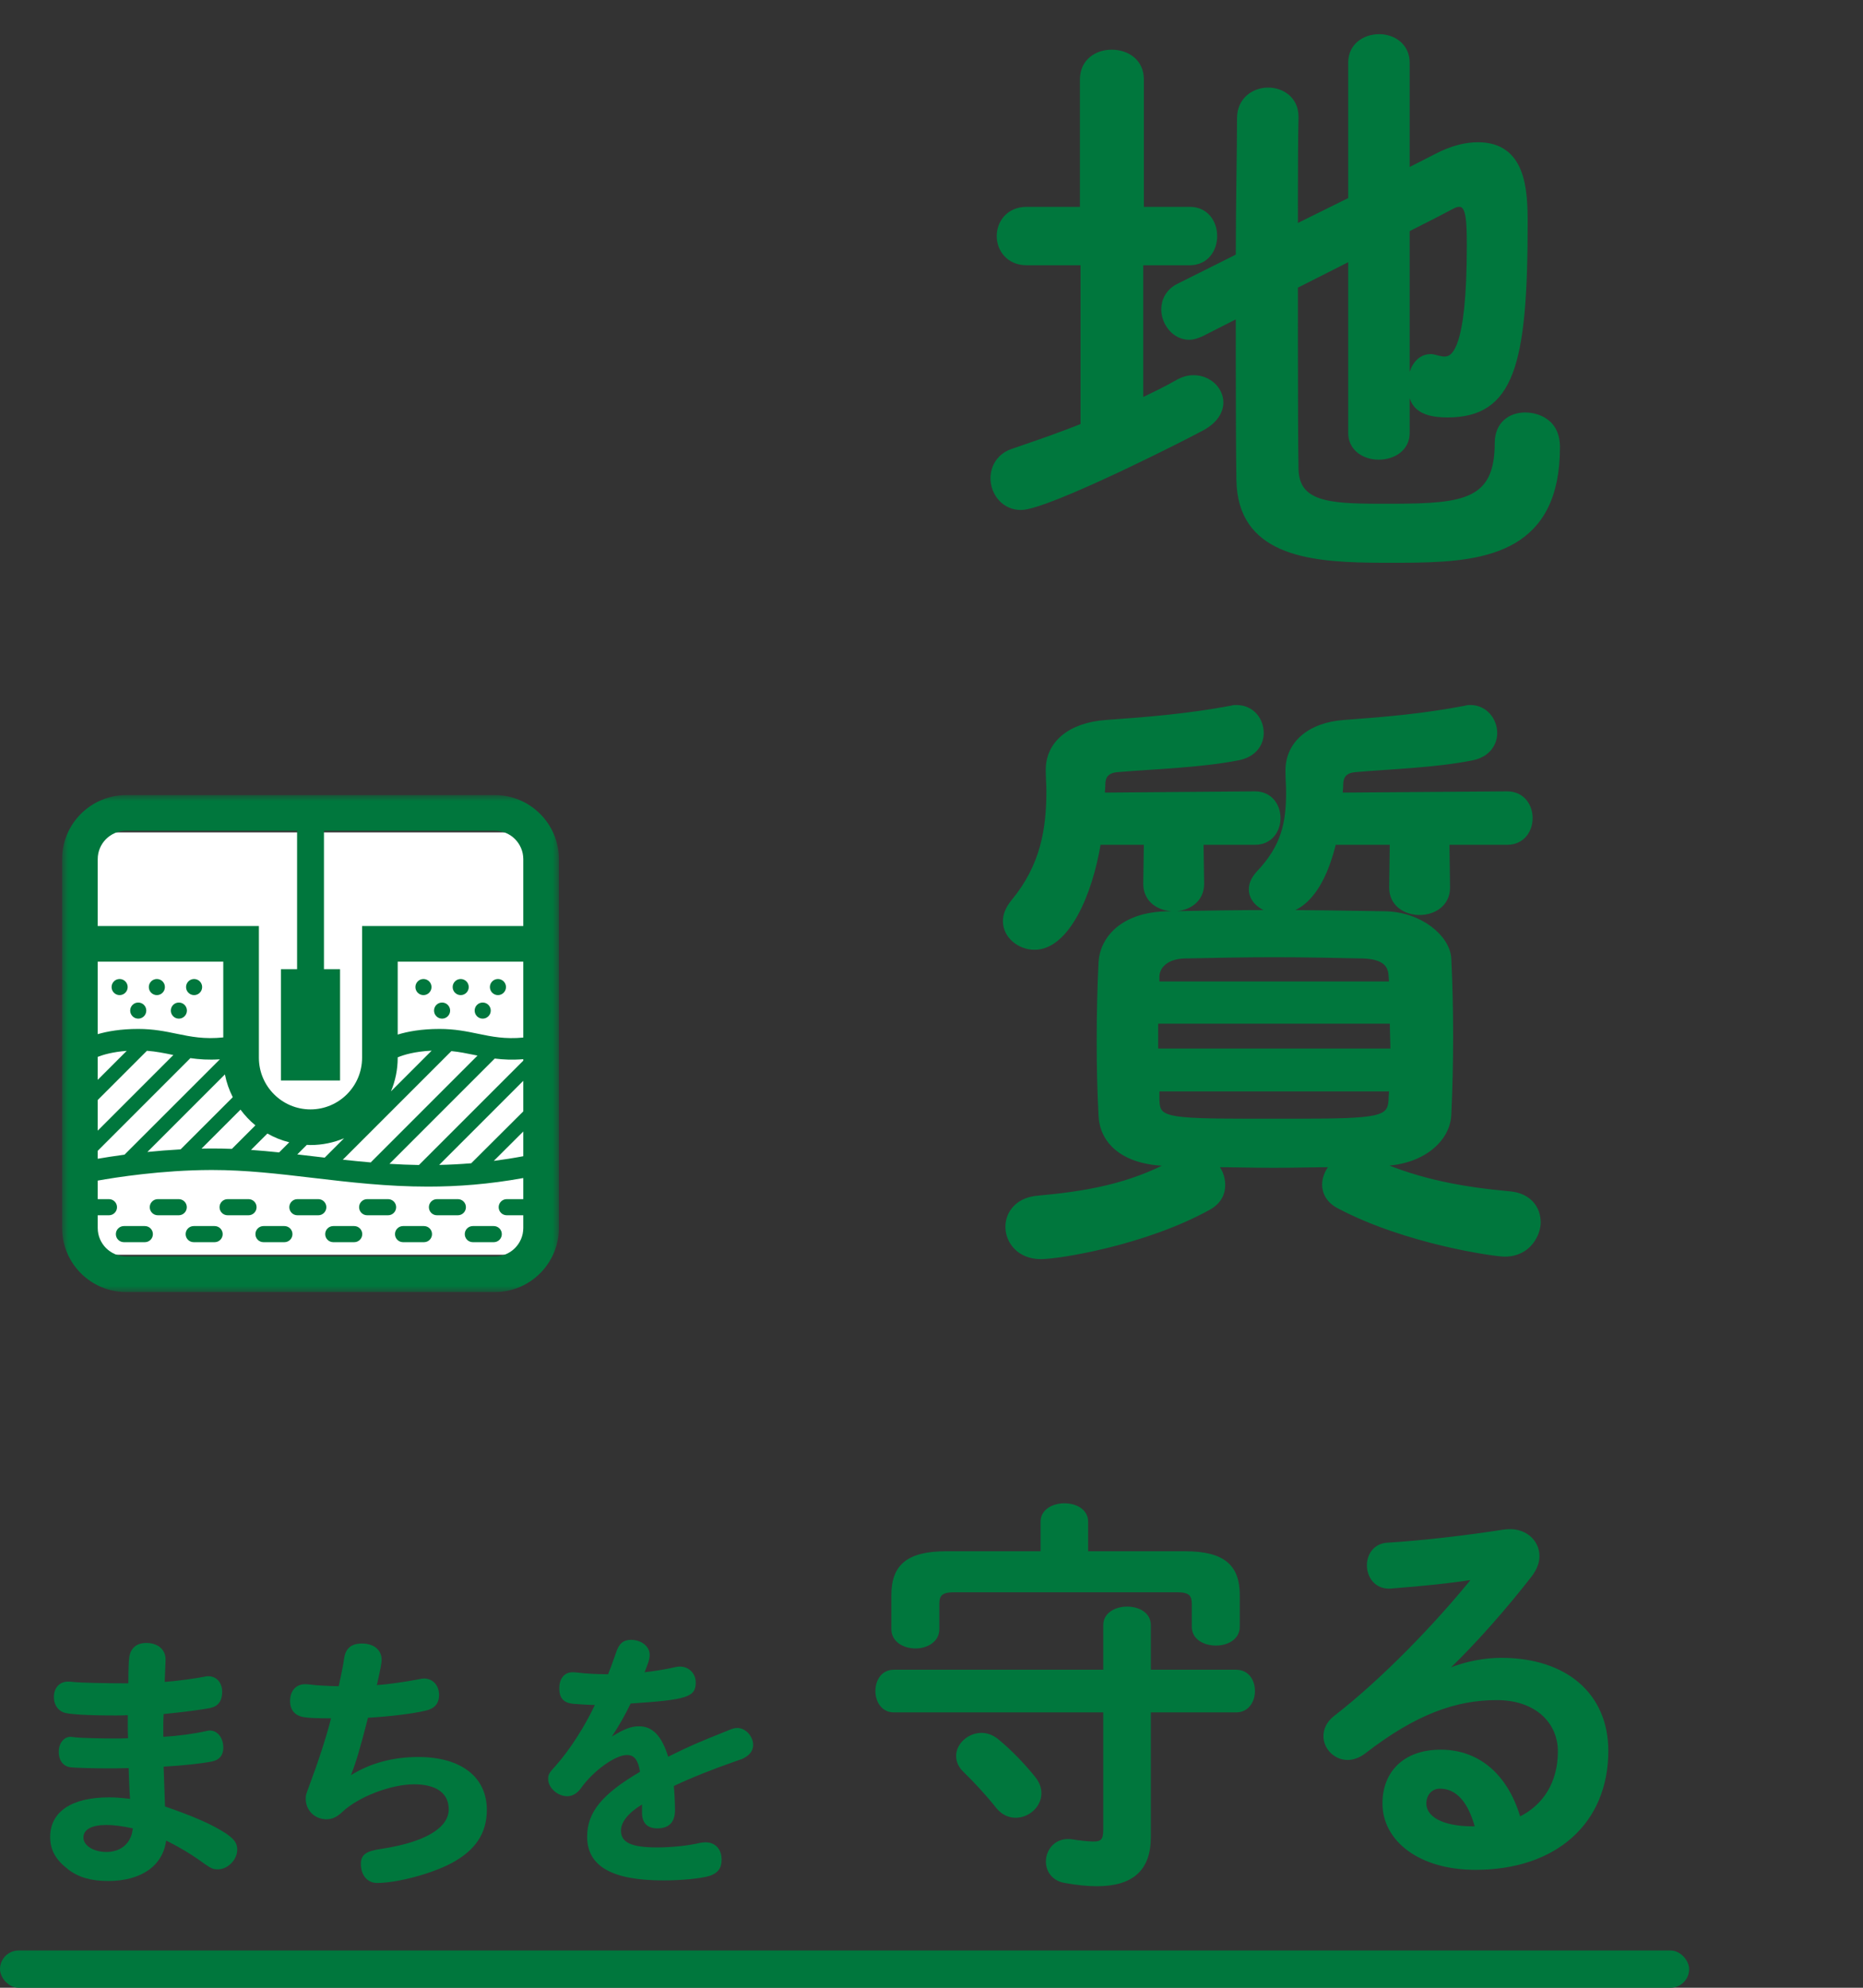 <?xml version="1.0" encoding="UTF-8"?>
<svg width="150px" height="160px" viewBox="0 0 150 160" version="1.1" xmlns="http://www.w3.org/2000/svg" xmlns:xlink="http://www.w3.org/1999/xlink">
    <rect x="0" y="0" width="150" height="160" fill="#333333" stroke="none"/>
    <title>txt-skill5</title>
    <defs>
        <polygon id="path-1" points="0 0 40 0 40 40.001 0 40.001"></polygon>
    </defs>
    <g id="Page-1" stroke="none" stroke-width="1" fill="none" fill-rule="evenodd">
        <g id="4-service-archive\" transform="translate(-880, -2209)">
            <g id="Group-10" transform="translate(885, 2273)">
                <rect id="Rectangle" fill="#FFFFFF" x="2" y="3" width="36" height="34"></rect>
                <g id="Group-46">
                    <path d="M4.631,16.099 C4.989,16.099 5.279,15.809 5.279,15.451 C5.279,15.093 4.989,14.803 4.631,14.803 C4.273,14.803 3.984,15.093 3.984,15.451 C3.984,15.809 4.273,16.099 4.631,16.099" id="Fill-1" fill="#00773D"></path>
                    <path d="M6.13,17.993 C6.489,17.993 6.778,17.703 6.778,17.345 C6.778,16.987 6.489,16.697 6.13,16.697 C5.772,16.697 5.483,16.987 5.483,17.345 C5.483,17.703 5.772,17.993 6.13,17.993" id="Fill-3" fill="#00773D"></path>
                    <path d="M9.401,17.993 C9.759,17.993 10.049,17.703 10.049,17.345 C10.049,16.987 9.759,16.697 9.401,16.697 C9.043,16.697 8.754,16.987 8.754,17.345 C8.754,17.703 9.043,17.993 9.401,17.993" id="Fill-5" fill="#00773D"></path>
                    <path d="M7.63,16.099 C7.988,16.099 8.277,15.809 8.277,15.451 C8.277,15.093 7.988,14.803 7.63,14.803 C7.272,14.803 6.982,15.093 6.982,15.451 C6.982,15.809 7.272,16.099 7.63,16.099" id="Fill-7" fill="#00773D"></path>
                    <path d="M10.628,16.099 C10.986,16.099 11.276,15.809 11.276,15.451 C11.276,15.093 10.986,14.803 10.628,14.803 C10.27,14.803 9.98,15.093 9.98,15.451 C9.98,15.809 10.27,16.099 10.628,16.099" id="Fill-9" fill="#00773D"></path>
                    <path d="M29.095,16.099 C29.453,16.099 29.743,15.809 29.743,15.451 C29.743,15.093 29.453,14.803 29.095,14.803 C28.737,14.803 28.447,15.093 28.447,15.451 C28.447,15.809 28.737,16.099 29.095,16.099" id="Fill-11" fill="#00773D"></path>
                    <path d="M30.594,17.993 C30.952,17.993 31.242,17.703 31.242,17.345 C31.242,16.987 30.952,16.697 30.594,16.697 C30.236,16.697 29.947,16.987 29.947,17.345 C29.947,17.703 30.236,17.993 30.594,17.993" id="Fill-13" fill="#00773D"></path>
                    <path d="M33.865,17.993 C34.223,17.993 34.513,17.703 34.513,17.345 C34.513,16.987 34.223,16.697 33.865,16.697 C33.507,16.697 33.217,16.987 33.217,17.345 C33.217,17.703 33.507,17.993 33.865,17.993" id="Fill-15" fill="#00773D"></path>
                    <path d="M32.093,16.099 C32.452,16.099 32.741,15.809 32.741,15.451 C32.741,15.093 32.452,14.803 32.093,14.803 C31.735,14.803 31.446,15.093 31.446,15.451 C31.446,15.809 31.735,16.099 32.093,16.099" id="Fill-17" fill="#00773D"></path>
                    <path d="M35.092,16.099 C35.45,16.099 35.74,15.809 35.74,15.451 C35.74,15.093 35.45,14.803 35.092,14.803 C34.734,14.803 34.444,15.093 34.444,15.451 C34.444,15.809 34.734,16.099 35.092,16.099" id="Fill-19" fill="#00773D"></path>
                    <g id="Group-23">
                        <mask id="mask-2" fill="white">
                            <use xlink:href="#path-1"></use>
                        </mask>
                        <g id="Clip-22"></g>
                        <path d="M34.847,37.133 L5.155,37.133 C3.894,37.133 2.868,36.107 2.868,34.845 L2.868,33.82 L3.773,33.82 C4.131,33.82 4.421,33.529 4.421,33.171 C4.421,32.813 4.131,32.523 3.773,32.523 L2.868,32.523 L2.868,31.03 C4.309,30.772 8.01,30.187 11.985,30.176 L12.082,30.176 C14.806,30.176 17.417,30.484 20.181,30.81 C23.142,31.159 26.156,31.514 29.462,31.514 C31.838,31.514 34.368,31.326 37.132,30.824 L37.132,32.523 L35.799,32.523 C35.441,32.523 35.15,32.813 35.15,33.171 C35.15,33.529 35.441,33.82 35.799,33.82 L37.132,33.82 L37.132,34.845 C37.132,36.107 36.107,37.133 34.847,37.133 L34.847,37.133 Z M5.155,2.868 L18.92,2.868 L18.92,14.015 L17.623,14.015 L17.623,22.973 L22.38,22.973 L22.38,14.015 L21.083,14.015 L21.083,2.868 L34.847,2.868 C36.107,2.868 37.132,3.893 37.132,5.154 L37.132,10.539 L24.153,10.539 L24.153,21.145 C24.153,23.435 22.289,25.299 19.999,25.299 C17.708,25.299 15.845,23.435 15.845,21.145 L15.845,10.539 L2.868,10.539 L2.868,5.154 C2.868,3.893 3.894,2.868 5.155,2.868 L5.155,2.868 Z M34.833,21.206 C35.512,21.292 36.256,21.329 37.132,21.257 L37.132,21.374 L28.73,29.775 C27.924,29.763 27.136,29.728 26.359,29.68 L34.833,21.206 Z M31.344,20.606 C31.98,20.67 32.56,20.785 33.158,20.909 C33.254,20.929 33.351,20.949 33.447,20.968 L24.86,29.556 L24.874,29.569 C24.108,29.504 23.351,29.428 22.602,29.347 L31.344,20.606 Z M27.021,21.145 L27.021,21.109 C27.493,20.911 28.38,20.637 29.756,20.57 L26.479,23.848 C26.827,23.015 27.021,22.103 27.021,21.145 L27.021,21.145 Z M37.132,19.517 C35.658,19.655 34.604,19.443 33.51,19.215 C32.581,19.023 31.619,18.823 30.39,18.823 C28.904,18.823 27.798,19.037 27.021,19.276 L27.021,13.407 L37.132,13.407 L37.132,19.517 Z M19.707,28.152 C19.805,28.156 19.901,28.167 19.999,28.167 C20.956,28.167 21.869,27.973 22.701,27.624 L21.144,29.182 C20.891,29.152 20.636,29.122 20.383,29.092 C19.896,29.035 19.416,28.978 18.936,28.923 L19.707,28.152 Z M16.529,27.242 C17.074,27.553 17.665,27.791 18.289,27.947 L17.474,28.762 C16.718,28.683 15.966,28.614 15.21,28.56 L16.529,27.242 Z M14.364,25.317 C14.712,25.786 15.112,26.214 15.564,26.583 L13.669,28.478 C13.111,28.457 12.549,28.443 11.98,28.446 C11.727,28.447 11.475,28.451 11.225,28.456 L14.364,25.317 Z M13.108,22.483 C13.234,23.13 13.451,23.744 13.742,24.316 L9.54,28.517 C8.595,28.568 7.695,28.642 6.865,28.726 L13.108,22.483 Z M2.868,28.633 L10.33,21.172 C11.03,21.274 11.795,21.328 12.701,21.268 L5.025,28.942 C4.142,29.061 3.407,29.179 2.868,29.272 L2.868,28.633 Z M2.868,24.544 L6.832,20.581 C7.571,20.636 8.222,20.769 8.899,20.909 C8.918,20.913 8.938,20.917 8.957,20.921 L2.868,27.01 L2.868,24.544 Z M2.868,21.07 C3.328,20.891 4.094,20.67 5.202,20.587 L2.868,22.921 L2.868,21.07 Z M12.977,19.505 C11.448,19.663 10.37,19.448 9.25,19.215 C8.321,19.023 7.36,18.823 6.131,18.823 C4.712,18.823 3.639,19.017 2.868,19.243 L2.868,13.407 L12.977,13.407 L12.977,19.505 Z M37.132,25.458 L32.94,29.635 C32.058,29.708 31.2,29.751 30.36,29.768 L37.132,22.997 L37.132,25.458 Z M37.132,29.068 C36.32,29.221 35.53,29.344 34.757,29.444 L37.132,27.077 L37.132,29.068 Z M34.847,0 L5.155,0 C2.313,0 -4.32409526e-05,2.313 -4.32409526e-05,5.154 L-4.32409526e-05,34.845 C-4.32409526e-05,37.688 2.313,40.001 5.155,40.001 L34.847,40.001 C37.688,40.001 40,37.688 40,34.845 L40,5.154 C40,2.313 37.688,0 34.847,0 L34.847,0 Z" id="Fill-21" fill="#00773D" mask="url(#mask-2)"></path>
                    </g>
                    <path d="M9.391,32.523 L7.706,32.523 C7.347,32.523 7.057,32.813 7.057,33.171 C7.057,33.529 7.347,33.82 7.706,33.82 L9.391,33.82 C9.749,33.82 10.04,33.529 10.04,33.171 C10.04,32.813 9.749,32.523 9.391,32.523" id="Fill-24" fill="#00773D"></path>
                    <path d="M15.01,32.523 L13.325,32.523 C12.966,32.523 12.676,32.813 12.676,33.171 C12.676,33.529 12.966,33.82 13.325,33.82 L15.01,33.82 C15.368,33.82 15.658,33.529 15.658,33.171 C15.658,32.813 15.368,32.523 15.01,32.523" id="Fill-26" fill="#00773D"></path>
                    <path d="M20.629,32.523 L18.943,32.523 C18.585,32.523 18.294,32.813 18.294,33.171 C18.294,33.529 18.585,33.82 18.943,33.82 L20.629,33.82 C20.987,33.82 21.277,33.529 21.277,33.171 C21.277,32.813 20.987,32.523 20.629,32.523" id="Fill-28" fill="#00773D"></path>
                    <path d="M26.247,32.523 L24.562,32.523 C24.203,32.523 23.913,32.813 23.913,33.171 C23.913,33.529 24.203,33.82 24.562,33.82 L26.247,33.82 C26.605,33.82 26.896,33.529 26.896,33.171 C26.896,32.813 26.605,32.523 26.247,32.523" id="Fill-30" fill="#00773D"></path>
                    <path d="M31.866,32.523 L30.18,32.523 C29.822,32.523 29.532,32.813 29.532,33.171 C29.532,33.529 29.822,33.82 30.18,33.82 L31.866,33.82 C32.224,33.82 32.514,33.529 32.514,33.171 C32.514,32.813 32.224,32.523 31.866,32.523" id="Fill-32" fill="#00773D"></path>
                    <path d="M6.662,34.69 L4.977,34.69 C4.618,34.69 4.328,34.98 4.328,35.338 C4.328,35.697 4.618,35.987 4.977,35.987 L6.662,35.987 C7.02,35.987 7.311,35.697 7.311,35.338 C7.311,34.98 7.02,34.69 6.662,34.69" id="Fill-34" fill="#00773D"></path>
                    <path d="M12.281,34.69 L10.596,34.69 C10.237,34.69 9.947,34.98 9.947,35.338 C9.947,35.697 10.237,35.987 10.596,35.987 L12.281,35.987 C12.639,35.987 12.93,35.697 12.93,35.338 C12.93,34.98 12.639,34.69 12.281,34.69" id="Fill-36" fill="#00773D"></path>
                    <path d="M17.899,34.69 L16.214,34.69 C15.856,34.69 15.566,34.98 15.566,35.338 C15.566,35.697 15.856,35.987 16.214,35.987 L17.899,35.987 C18.257,35.987 18.548,35.697 18.548,35.338 C18.548,34.98 18.257,34.69 17.899,34.69" id="Fill-38" fill="#00773D"></path>
                    <path d="M23.518,34.69 L21.833,34.69 C21.474,34.69 21.184,34.98 21.184,35.338 C21.184,35.697 21.474,35.987 21.833,35.987 L23.518,35.987 C23.876,35.987 24.167,35.697 24.167,35.338 C24.167,34.98 23.876,34.69 23.518,34.69" id="Fill-40" fill="#00773D"></path>
                    <path d="M29.137,34.69 L27.451,34.69 C27.093,34.69 26.803,34.98 26.803,35.338 C26.803,35.697 27.093,35.987 27.451,35.987 L29.137,35.987 C29.495,35.987 29.785,35.697 29.785,35.338 C29.785,34.98 29.495,34.69 29.137,34.69" id="Fill-42" fill="#00773D"></path>
                    <path d="M34.755,34.69 L33.07,34.69 C32.711,34.69 32.421,34.98 32.421,35.338 C32.421,35.697 32.711,35.987 33.07,35.987 L34.755,35.987 C35.113,35.987 35.404,35.697 35.404,35.338 C35.404,34.98 35.113,34.69 34.755,34.69" id="Fill-44" fill="#00773D"></path>
                </g>
            </g>
            <g id="Group-23" transform="translate(960, 2212)" fill="#00773D" fill-rule="nonzero" stroke="#00773D" stroke-width="0.5">
                <g id="地質-3">
                    <path d="M33.07,42.048 L33.539,42.045 L33.539,42.045 L34.008,42.038 C39.786,41.944 45.35,41.069 45.35,33 C45.35,30.6 43.25,30.45 42.8,30.45 C41.65,30.45 40.6,31.15 40.6,32.65 C40.6,37.429 37.897,37.781 32.22,37.799 L31.041,37.799 C27.007,37.79 24.396,37.622 24.3,34.8 C24.264,32.866 24.254,29.095 24.251,24.847 L24.25,20 L24.25,20 L28.8,17.7 L28.8,31.85 C28.8,33.1 29.9,33.75 31,33.75 C32.15,33.75 33.25,33.1 33.25,31.85 L33.25,15.45 C34.85,14.65 36.2,13.95 36.95,13.55 C37.15,13.45 37.3,13.4 37.5,13.4 C38.3,13.4 38.35,14.7 38.35,16.8 C38.35,25.25 37.1,25.95 36.3,25.95 C36.1,25.95 35.9,25.9 35.7,25.85 C35.5,25.8 35.35,25.75 35.2,25.75 C34.15,25.75 33.6,26.85 33.6,27.95 C33.6,29.55 34.3,30.35 36.55,30.35 C41.65,30.35 42.75,26.4 42.75,14.95 C42.75,12.25 42.6,8.7 39,8.7 C38.05,8.7 36.95,8.95 35.7,9.6 L33.25,10.85 L33.25,2.05 C33.25,0.7 32.15,0 31.05,0 C29.9,0 28.8,0.7 28.8,2.05 L28.8,13.1 L24.25,15.35 L24.251,12.85 C24.253,10.27 24.262,8.012 24.3,6.45 L24.3,6.4 C24.3,5 23.2,4.3 22.1,4.3 C21,4.3 19.85,5.05 19.85,6.5 C19.85,9.2 19.75,13.3 19.75,17.65 L14.95,20.05 C14.1,20.45 13.75,21.2 13.75,21.9 C13.75,23 14.6,24.1 15.75,24.1 C16.05,24.1 16.35,24 16.7,23.85 L19.75,22.3 L19.751,26.275 C19.753,29.968 19.763,33.317 19.8,35.65 C19.891,41.332 25.188,41.972 30.358,42.042 L30.875,42.047 C31.046,42.048 31.218,42.049 31.389,42.05 L32.601,42.05 C32.757,42.05 32.914,42.049 33.07,42.048 Z M2.2,37.8 C3.244,37.8 6.56,36.386 9.792,34.872 L10.508,34.535 C13.359,33.183 16.008,31.83 16.8,31.4 C17.8,30.85 18.25,30.1 18.25,29.4 C18.25,28.35 17.3,27.45 16.1,27.45 C15.7,27.45 15.3,27.55 14.85,27.8 C13.9,28.35 12.85,28.85 11.8,29.35 L11.8,18.1 L15.8,18.1 C17.1,18.1 17.75,17.05 17.75,16 C17.75,14.95 17.1,13.9 15.8,13.9 L11.85,13.9 L11.85,3.4 C11.85,1.95 10.7,1.25 9.5,1.25 C8.35,1.25 7.2,1.95 7.2,3.4 L7.2,13.9 L2.65,13.9 C1.25,13.9 0.5,14.95 0.5,16 C0.5,17.05 1.25,18.1 2.65,18.1 L7.25,18.1 L7.25,31.3 C5.4,32.05 3.5,32.7 1.6,33.35 C0.5,33.7 4.54747351e-13,34.6 4.54747351e-13,35.5 C4.54747351e-13,36.65 0.85,37.8 2.2,37.8 Z" id="地質"></path>
                </g>
                <g id="地質-2" transform="translate(1, 54)">
                    <path d="M33.3,16.4 C34.4,16.4 35.5,15.75 35.5,14.45 L35.45,10.75 L40.35,10.75 C41.55,10.75 42.15,9.8 42.15,8.85 C42.15,7.9 41.55,6.95 40.35,6.95 L26.85,7.05 C26.85,6.75 26.9,6.45 26.9,6.15 C26.9,5.3 27.4,4.95 28.15,4.9 C31,4.65 34.6,4.55 37.55,3.95 C38.75,3.7 39.3,2.85 39.3,2 C39.3,1 38.55,0 37.4,0 C37.25,0 37.15,0 37,0.05 C33.6,0.7 30.65,0.95 27.25,1.2 C24.4,1.4 22.75,2.95 22.75,5 L22.75,5.1 L22.75,5.1 C22.75,5.7 22.8,6.25 22.8,6.75 C22.8,9.2 22.45,11.15 20.35,13.35 C19.95,13.8 19.8,14.2 19.8,14.6 C19.8,15.55 20.85,16.3 22.05,16.3 L22.115,16.299 C22.737,16.285 25.099,15.994 26.35,10.75 L31.15,10.75 L31.1,14.45 C31.1,15.75 32.2,16.4 33.3,16.4 Z M2.3,19.2 C4.8,19.2 6.7,15.1 7.4,10.75 L11.35,10.75 L11.3,14.15 C11.3,15.45 12.4,16.1 13.5,16.1 C14.6,16.1 15.7,15.45 15.7,14.15 L15.65,10.75 L20.05,10.75 C21.25,10.75 21.85,9.8 21.85,8.85 C21.85,7.9 21.25,6.95 20.05,6.95 L7.7,7.05 C7.7,6.7 7.75,6.4 7.75,6.1 C7.75,5.35 8.2,4.95 9,4.9 C11.95,4.65 15.65,4.55 18.7,3.95 C19.95,3.7 20.5,2.85 20.5,2 C20.5,1 19.8,0 18.55,0 C18.45,0 18.3,0 18.15,0.05 C14.65,0.7 11.6,0.95 8.1,1.2 C5.15,1.4 3.45,2.9 3.45,4.95 L3.45,5.05 L3.45,5.05 C3.45,5.6 3.5,6.15 3.5,6.7 C3.5,9.8 3,12.75 0.65,15.6 C0.2,16.15 0,16.65 0,17.15 C0,18.3 1.1,19.2 2.3,19.2 Z M2.8,44.1 C4.25,44.1 11.15,43 16.3,40.15 C17.1,39.7 17.4,39.05 17.4,38.4 C17.4,37.75 17.15,37.15 16.7,36.7 C18.3,36.7 19.9,36.75 21.55,36.75 C23.15,36.75 24.8,36.7 26.45,36.7 C26,37.15 25.7,37.75 25.7,38.35 C25.7,39 26.05,39.65 26.85,40.05 C32.25,42.9 39.35,43.9 40.15,43.9 C42.1,43.9 42.8,42.25 42.8,41.4 C42.8,40.3 42.1,39.3 40.6,39.15 C36.8,38.8 33.35,38.2 29.8,36.65 L30.25,36.6 C33.4,36.55 35.5,34.75 35.6,32.75 C35.7,30.65 35.75,28.5 35.75,26.4 C35.75,24.3 35.7,22.2 35.6,20.15 C35.5,18.5 33.35,16.65 30.5,16.6 C27.4,16.55 24.4,16.5 21.55,16.5 C18.65,16.5 15.85,16.55 13.05,16.6 C9.3,16.65 7.8,18.7 7.7,20.45 C7.6,22.4 7.55,24.65 7.55,26.95 C7.55,28.9 7.6,30.95 7.7,32.8 C7.8,34.95 9.6,36.55 13.05,36.6 L13.45,36.65 C9.95,38.55 6.4,39.15 2.5,39.5 C0.95,39.65 0.2,40.7 0.2,41.75 C0.2,42.9 1.1,44.1 2.8,44.1 Z M31.1,22.25 L12.1,22.25 L12.1,21.55 C12.15,20.75 12.85,19.95 14.35,19.9 C16.65,19.85 19.15,19.8 21.6,19.8 C24.05,19.8 26.5,19.85 28.75,19.9 C30.3,19.95 31,20.5 31.05,21.5 L31.1,22.25 Z M31.2,27.65 L12,27.65 L12,25.15 L31.15,25.15 C31.15,26 31.2,26.8 31.2,27.65 Z M21.5,33.3 L21.111,33.3 L21.111,33.3 L19.661,33.299 C12.831,33.29 12.146,33.165 12.1,31.55 L12.1,30.6 L31.1,30.6 C31.1,30.9 31.05,31.25 31.05,31.55 C30.958,33.163 30.016,33.289 23.327,33.299 L21.886,33.3 C21.759,33.3 21.63,33.3 21.5,33.3 Z" id="地質" transform="translate(21.4, 22.05) rotate(-360) translate(-21.4, -22.05) "></path>
                </g>
            </g>
            <g id="Group" transform="translate(883.27, 2340.231)" fill="#00773D">
                <g id="Group-6" transform="translate(0.23, 0.422)">
                    <path d="M5.072,15.244 C3.881,15.244 3.218,15.61 3.218,16.251 C3.218,16.915 4.042,17.418 5.072,17.418 C6.216,17.418 7.041,16.732 7.177,15.633 C7.2,15.541 7.2,15.519 7.2,15.519 C6.353,15.335 5.667,15.244 5.072,15.244 L5.072,15.244 Z M6.788,6.408 C6.353,6.43 5.941,6.43 5.827,6.43 C3.515,6.43 1.981,6.339 1.592,6.178 C1.111,5.973 0.838,5.515 0.838,4.944 C0.838,4.211 1.294,3.707 1.959,3.707 C2.051,3.707 2.21,3.707 2.37,3.73 C2.896,3.798 5.026,3.844 6.834,3.844 C6.834,2.928 6.857,2.104 6.903,1.784 C6.994,1.029 7.476,0.594 8.276,0.594 C9.214,0.594 9.832,1.12 9.832,1.921 C9.832,2.104 9.81,2.471 9.765,3.615 L9.765,3.73 C10.497,3.685 12.259,3.455 12.923,3.317 C13.106,3.272 13.175,3.272 13.266,3.272 C13.93,3.272 14.388,3.776 14.388,4.531 C14.388,5.263 14.068,5.698 13.404,5.836 C12.649,5.973 11.297,6.157 9.673,6.317 C9.649,6.752 9.649,7.026 9.649,7.484 L9.649,7.987 L9.649,8.148 C10.862,8.079 12.167,7.896 13.083,7.69 C13.266,7.643 13.312,7.643 13.404,7.643 C14.023,7.643 14.48,8.239 14.48,9.018 C14.48,9.635 14.159,10.025 13.541,10.139 C12.717,10.299 11.275,10.459 9.673,10.551 C9.695,11.215 9.741,12.52 9.787,13.755 C12.167,14.579 13.61,15.221 14.663,15.908 C15.372,16.388 15.601,16.709 15.601,17.235 C15.601,18.037 14.847,18.815 14.045,18.815 C13.656,18.815 13.495,18.746 12.946,18.357 C12.008,17.67 11,17.052 9.878,16.503 C9.603,18.54 7.865,19.754 5.209,19.754 C3.836,19.754 2.805,19.456 1.981,18.815 C0.975,18.037 0.54,17.259 0.54,16.205 C0.54,14.19 2.256,13.023 5.255,13.023 C5.781,13.023 6.102,13.047 6.971,13.138 C6.926,12.612 6.88,11.445 6.857,10.666 C6.102,10.688 5.507,10.688 5.139,10.688 C3.972,10.688 2.44,10.643 2.142,10.597 C1.57,10.505 1.227,10.025 1.227,9.361 C1.227,8.674 1.638,8.148 2.188,8.148 C2.256,8.148 2.394,8.171 2.577,8.194 C2.988,8.239 4.5,8.285 5.804,8.285 C6.01,8.285 6.376,8.285 6.811,8.262 C6.788,7.873 6.788,7.621 6.788,7.072 L6.788,6.569 L6.788,6.408 Z" id="Fill-5"></path>
                    <path d="M26.838,3.982 C27.731,3.935 29.219,3.706 30.181,3.524 C30.387,3.479 30.524,3.455 30.638,3.455 C31.348,3.455 31.851,4.004 31.851,4.783 C31.851,5.47 31.485,5.882 30.776,6.041 C29.722,6.294 27.8,6.522 26.128,6.614 C25.466,9.201 25.168,10.185 24.755,11.238 C26.29,10.277 28.12,9.773 30.181,9.773 C33.615,9.773 35.697,11.375 35.697,14.031 C35.697,15.885 34.804,17.259 32.904,18.289 C31.302,19.159 28.487,19.913 26.861,19.913 C26.083,19.913 25.557,19.296 25.557,18.38 C25.557,17.648 25.946,17.35 27.205,17.167 C30.684,16.64 32.629,15.495 32.629,13.985 C32.629,12.679 31.622,11.971 29.837,11.971 C27.983,11.971 25.35,12.977 24.069,14.191 C23.634,14.603 23.245,14.786 22.786,14.786 C21.848,14.786 21.116,14.076 21.116,13.138 C21.116,12.841 21.138,12.795 21.367,12.177 C22.123,10.162 22.81,8.056 23.153,6.66 C22.123,6.66 21.345,6.637 20.978,6.568 C20.245,6.454 19.856,5.996 19.856,5.263 C19.856,4.439 20.338,3.913 21.07,3.913 C21.138,3.913 21.184,3.913 21.414,3.935 C21.848,4.004 23.153,4.074 23.771,4.074 C23.977,3.157 24.16,2.22 24.206,1.852 C24.32,1.029 24.779,0.639 25.648,0.639 C26.609,0.639 27.227,1.166 27.227,1.944 C27.227,2.174 27.181,2.47 26.885,3.798 L26.838,3.982 Z" id="Fill-7"></path>
                    <path d="M45.513,2.974 C45.651,2.654 45.765,2.333 45.88,1.99 L46.085,1.418 C46.315,0.662 46.68,0.342 47.299,0.342 C48.145,0.342 48.81,0.869 48.81,1.555 C48.81,1.876 48.696,2.219 48.397,2.952 C49.221,2.86 50.182,2.7 50.869,2.539 C51.053,2.494 51.145,2.494 51.236,2.494 C51.968,2.494 52.518,3.043 52.518,3.776 C52.518,4.944 51.831,5.171 47.276,5.469 C46.818,6.408 46.383,7.187 45.765,8.125 C46.726,7.53 47.321,7.301 47.939,7.301 C49.039,7.301 49.771,8.056 50.298,9.75 C52.06,8.88 52.586,8.651 55.105,7.643 C55.47,7.484 55.653,7.438 55.883,7.438 C56.524,7.438 57.142,8.102 57.142,8.812 C57.142,9.201 56.913,9.567 56.501,9.796 C56.34,9.91 56.318,9.91 55.722,10.116 C53.868,10.757 52.106,11.467 50.755,12.107 C50.801,12.588 50.847,13.458 50.847,14.053 C50.847,15.015 50.366,15.519 49.428,15.519 C48.626,15.519 48.191,15.084 48.191,14.26 L48.191,13.596 C47.07,14.283 46.497,15.015 46.497,15.702 C46.497,16.663 47.345,17.052 49.404,17.052 C50.572,17.052 51.9,16.915 52.861,16.686 C53.021,16.663 53.16,16.64 53.296,16.64 C54.097,16.64 54.601,17.189 54.601,18.037 C54.601,18.724 54.303,19.113 53.64,19.341 C52.976,19.548 51.419,19.707 49.909,19.707 C45.765,19.707 43.774,18.563 43.774,16.182 C43.774,14.214 44.987,12.749 48.032,10.964 C47.872,10.002 47.573,9.613 46.978,9.613 C46.04,9.613 44.277,10.871 43.27,12.291 C42.973,12.704 42.584,12.931 42.172,12.931 C41.392,12.931 40.637,12.245 40.637,11.558 C40.637,11.192 40.683,11.077 41.255,10.46 C42.377,9.201 43.636,7.232 44.392,5.584 C44.048,5.584 43.155,5.539 42.652,5.493 C41.896,5.423 41.531,5.034 41.531,4.256 C41.531,3.455 41.942,2.952 42.606,2.952 C42.674,2.952 42.744,2.952 42.95,2.974 C43.682,3.066 44.643,3.112 45.467,3.112 L45.513,2.974 Z" id="Fill-9"></path>
                </g>
            </g>
            <path d="M953.717,2341.588 C954.608,2341.588 955.532,2341.093 955.532,2340.136 L955.532,2338.09 C955.532,2337.364 955.829,2337.067 956.786,2337.067 L974.804,2337.067 C975.761,2337.067 976.058,2337.364 976.058,2338.09 L976.058,2339.938 C976.058,2340.895 976.982,2341.357 977.906,2341.357 C978.797,2341.357 979.721,2340.895 979.721,2339.938 L979.721,2337.397 C979.721,2335.054 978.533,2333.965 975.398,2333.965 L967.511,2333.965 L967.511,2331.49 C967.511,2330.566 966.62,2330.104 965.696,2330.104 C964.805,2330.104 963.881,2330.566 963.881,2331.49 L963.881,2333.965 L956.192,2333.965 C953.057,2333.965 951.869,2335.054 951.869,2337.397 L951.869,2340.136 C951.869,2341.093 952.793,2341.588 953.717,2341.588 Z M968.303,2360.728 C971.141,2360.728 972.56,2359.507 972.56,2356.867 L972.56,2346.736 L979.523,2346.736 C980.48,2346.736 980.942,2345.911 980.942,2345.119 C980.942,2344.294 980.48,2343.502 979.523,2343.502 L972.56,2343.502 L972.56,2339.806 C972.56,2338.882 971.669,2338.42 970.745,2338.42 C969.854,2338.42 968.93,2338.882 968.93,2339.806 L968.93,2343.502 L951.968,2343.502 C951.044,2343.502 950.582,2344.294 950.582,2345.119 C950.582,2345.911 951.044,2346.736 951.968,2346.736 L968.93,2346.736 L968.93,2356.273 C968.93,2357.131 968.699,2357.329 968.039,2357.329 C967.61,2357.329 966.752,2357.23 966.389,2357.164 C965.069,2356.933 964.31,2357.89 964.31,2358.847 C964.31,2359.573 964.772,2360.299 965.729,2360.464 C966.653,2360.629 967.511,2360.728 968.303,2360.728 Z M961.769,2355.217 C962.792,2355.217 963.749,2354.392 963.749,2353.336 C963.749,2352.94 963.617,2352.544 963.287,2352.115 C962.528,2351.158 961.373,2349.937 960.317,2349.079 C959.921,2348.749 959.459,2348.584 959.03,2348.584 C958.007,2348.584 957.083,2349.409 957.083,2350.333 C957.083,2350.762 957.248,2351.191 957.677,2351.587 C958.502,2352.379 959.558,2353.534 960.284,2354.458 C960.713,2354.986 961.241,2355.217 961.769,2355.217 Z M998.801,2359.408 C1005.236,2359.408 1009.394,2355.712 1009.394,2349.937 C1009.394,2345.35 1006.028,2342.545 1000.88,2342.545 C999.56,2342.545 998.075,2342.809 996.689,2343.37 L996.623,2343.271 C998.801,2341.192 1001.309,2338.321 1003.256,2335.813 C1003.652,2335.285 1003.85,2334.757 1003.85,2334.262 C1003.85,2333.008 1002.728,2331.985 1001.111,2332.216 C997.943,2332.711 994.445,2333.107 991.772,2333.272 C990.683,2333.305 990.155,2334.163 990.155,2334.988 C990.155,2335.912 990.782,2336.836 991.937,2336.77 C994.544,2336.572 996.788,2336.341 998.636,2336.044 C995.567,2339.839 991.31,2344.228 987.482,2347.198 C986.888,2347.66 986.657,2348.221 986.657,2348.749 C986.657,2349.706 987.482,2350.564 988.505,2350.564 C988.934,2350.564 989.429,2350.399 989.891,2350.036 C993.95,2346.901 997.184,2345.746 1000.517,2345.746 C1003.685,2345.746 1005.533,2347.627 1005.533,2349.97 C1005.533,2352.445 1004.378,2354.359 1002.332,2355.349 C1001.375,2352.049 999.164,2349.937 995.996,2349.937 C993.059,2349.937 991.409,2351.686 991.409,2354.161 C991.409,2357.098 994.28,2359.408 998.801,2359.408 Z M998.867,2356.108 L998.603,2356.108 L998.603,2356.108 C995.996,2356.108 994.742,2355.25 994.742,2354.161 C994.742,2353.435 995.237,2352.874 995.93,2352.874 C997.316,2352.874 998.306,2353.996 998.867,2356.108 Z" id="守る" stroke="#00773D" stroke-width="0.2" fill="#00773D" fill-rule="nonzero"></path>
            <rect id="Rectangle" fill="#00773D" fill-rule="nonzero" x="880" y="2366" width="136" height="3" rx="1.5"></rect>
        </g>
    </g>
</svg>